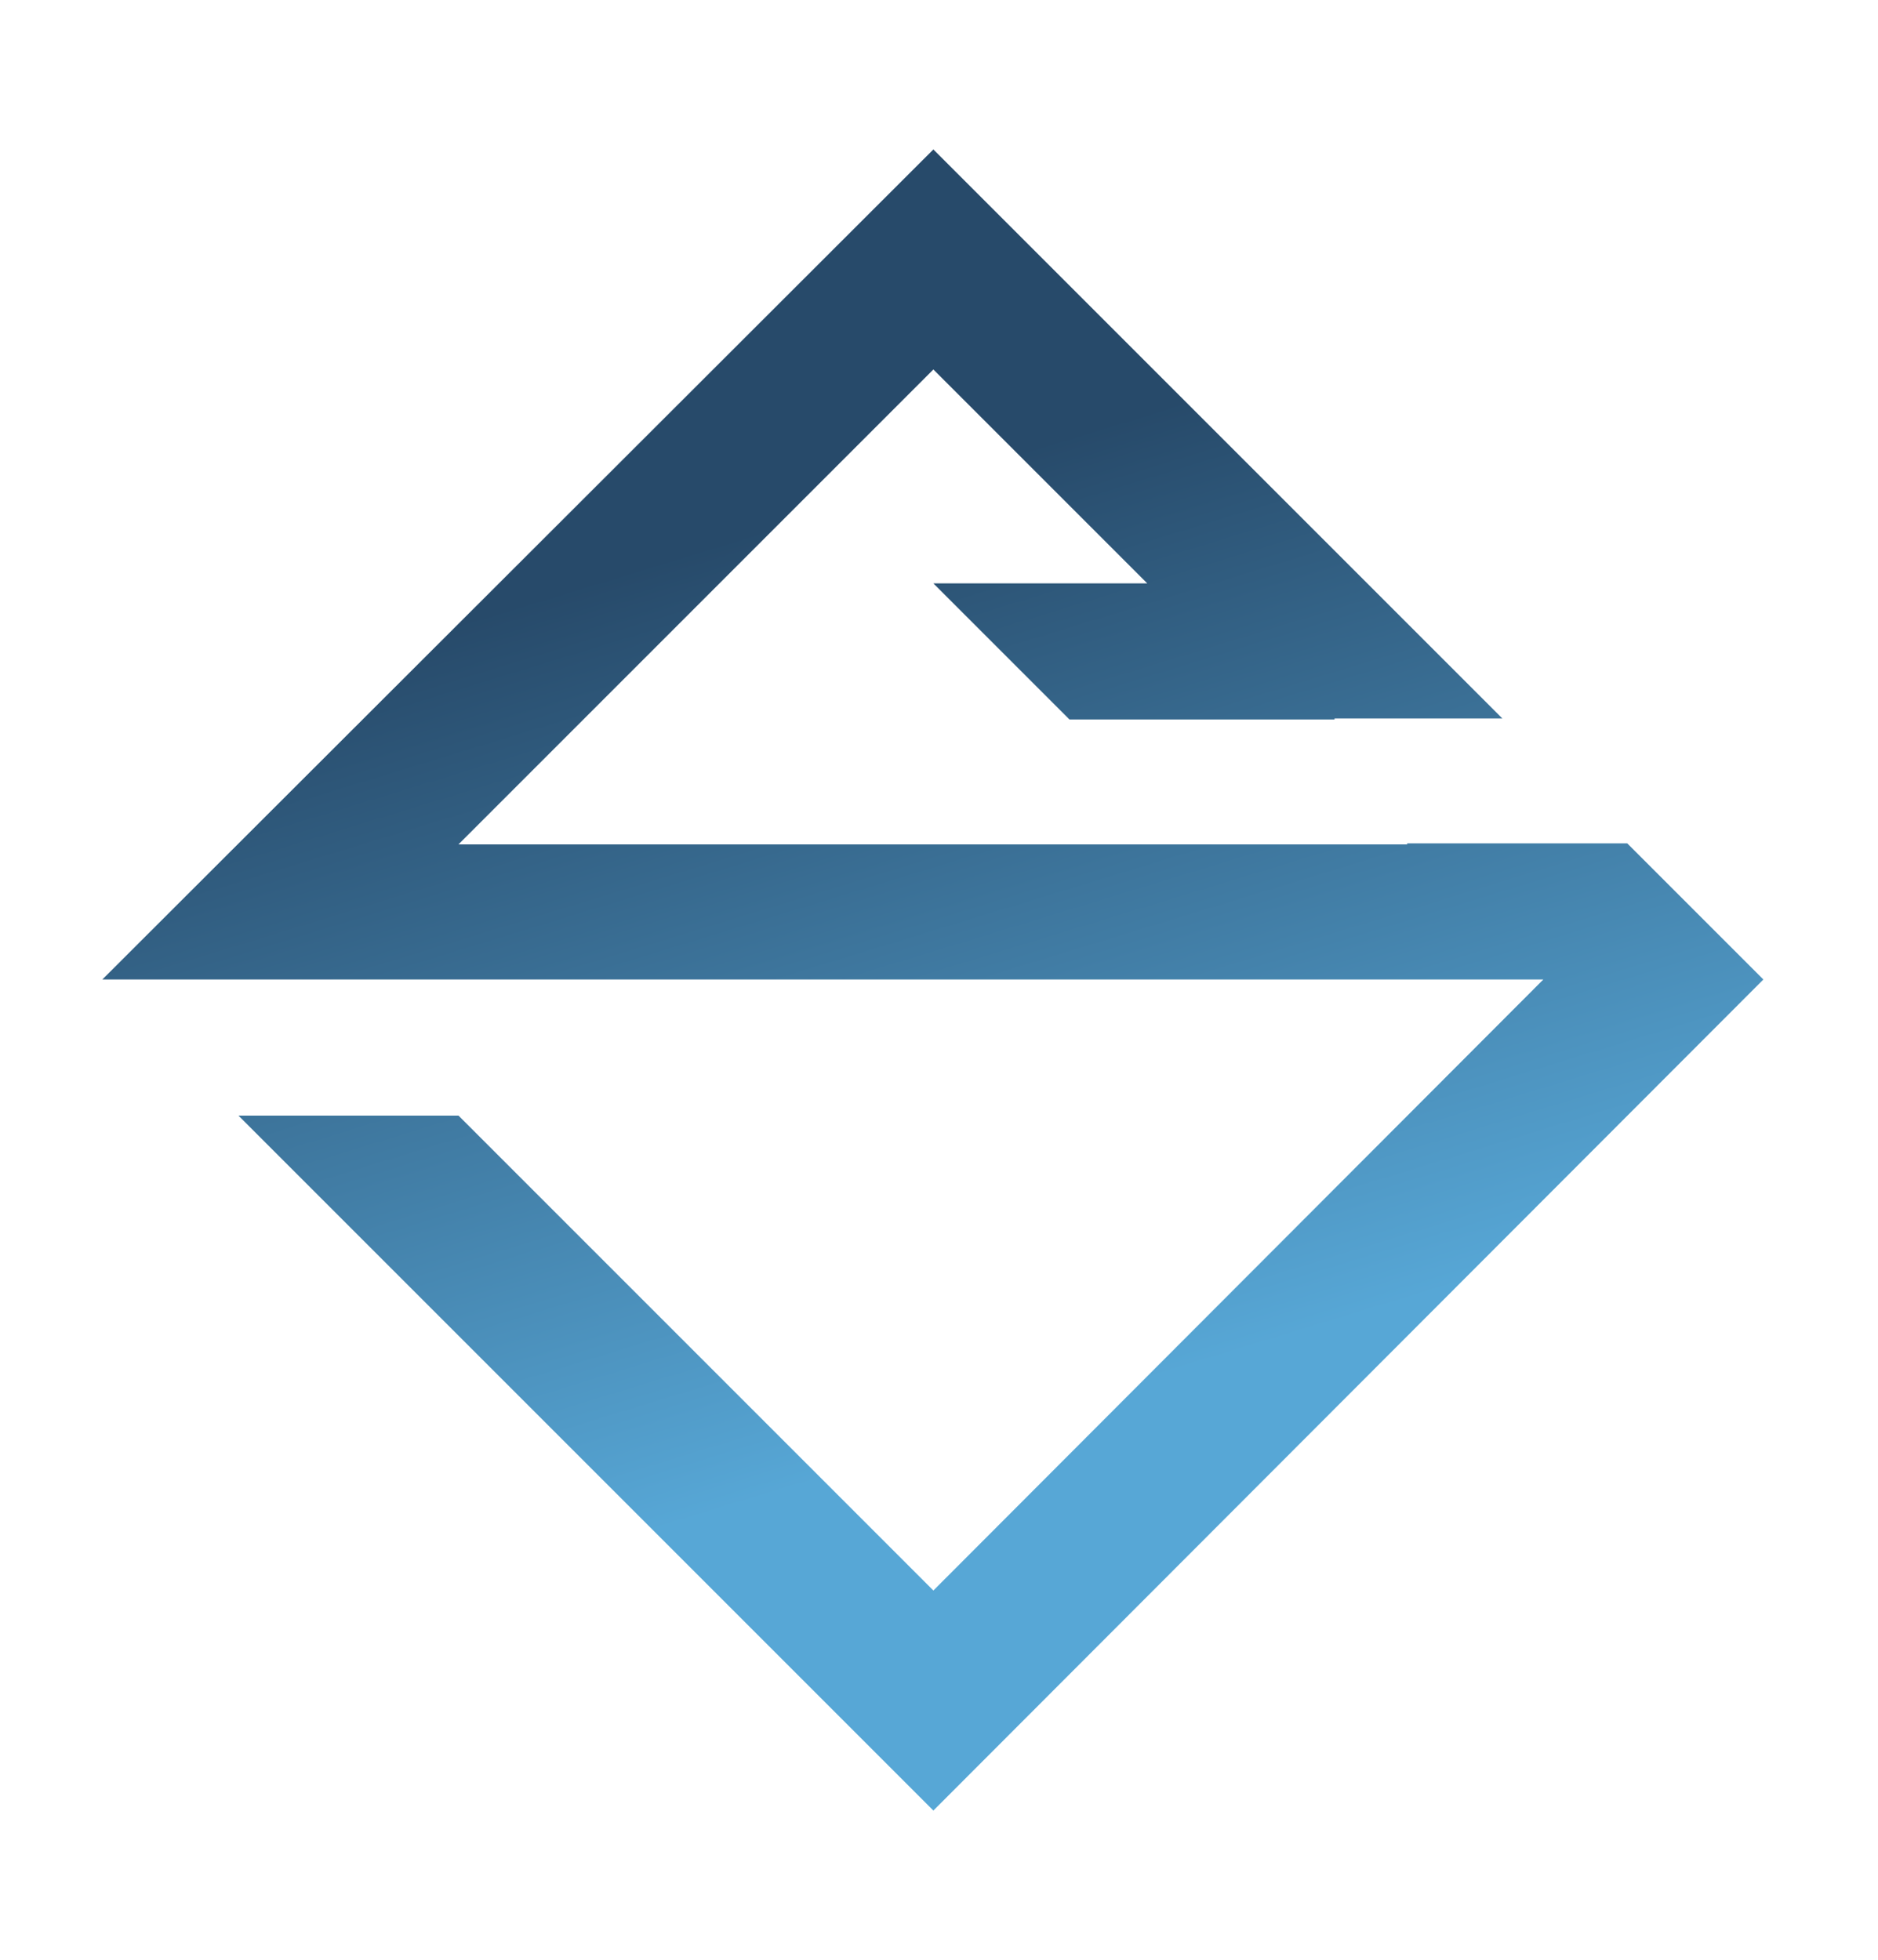 <?xml version="1.0" encoding="utf-8"?>
<!-- Generator: Adobe Illustrator 27.8.1, SVG Export Plug-In . SVG Version: 6.00 Build 0)  -->
<svg version="1.1" id="Ebene_1" xmlns="http://www.w3.org/2000/svg" xmlns:xlink="http://www.w3.org/1999/xlink" x="0px" y="0px"
	 viewBox="0 0 183.5 191.5" style="enable-background:new 0 0 183.5 191.5;" xml:space="preserve">
<style type="text/css">
	.st0{fill:url(#SVGID_1_);}
</style>
<g>
	<linearGradient id="SVGID_1_" gradientUnits="userSpaceOnUse" x1="71.243" y1="30.726" x2="103.939" y2="137.452">
		<stop  offset="0.188" style="stop-color:#274A6A"/>
		<stop  offset="1" style="stop-color:#57A7D6"/>
	</linearGradient>
	<polygon class="st0" points="159,82.4 137.5,82.4 137.5,82.5 44.8,82.5 91.2,36.1 112.1,57 91.2,57 104.5,70.3 130.4,70.3 
		130.4,70.2 146.8,70.2 91.2,14.6 10,95.7 10,95.7 31.5,95.7 31.5,95.7 31.5,95.7 150.8,95.7 150.8,95.7 91.2,155.4 44.8,109 
		23.3,109 91.2,176.9 172.3,95.7 	"/>
</g>
</svg>
